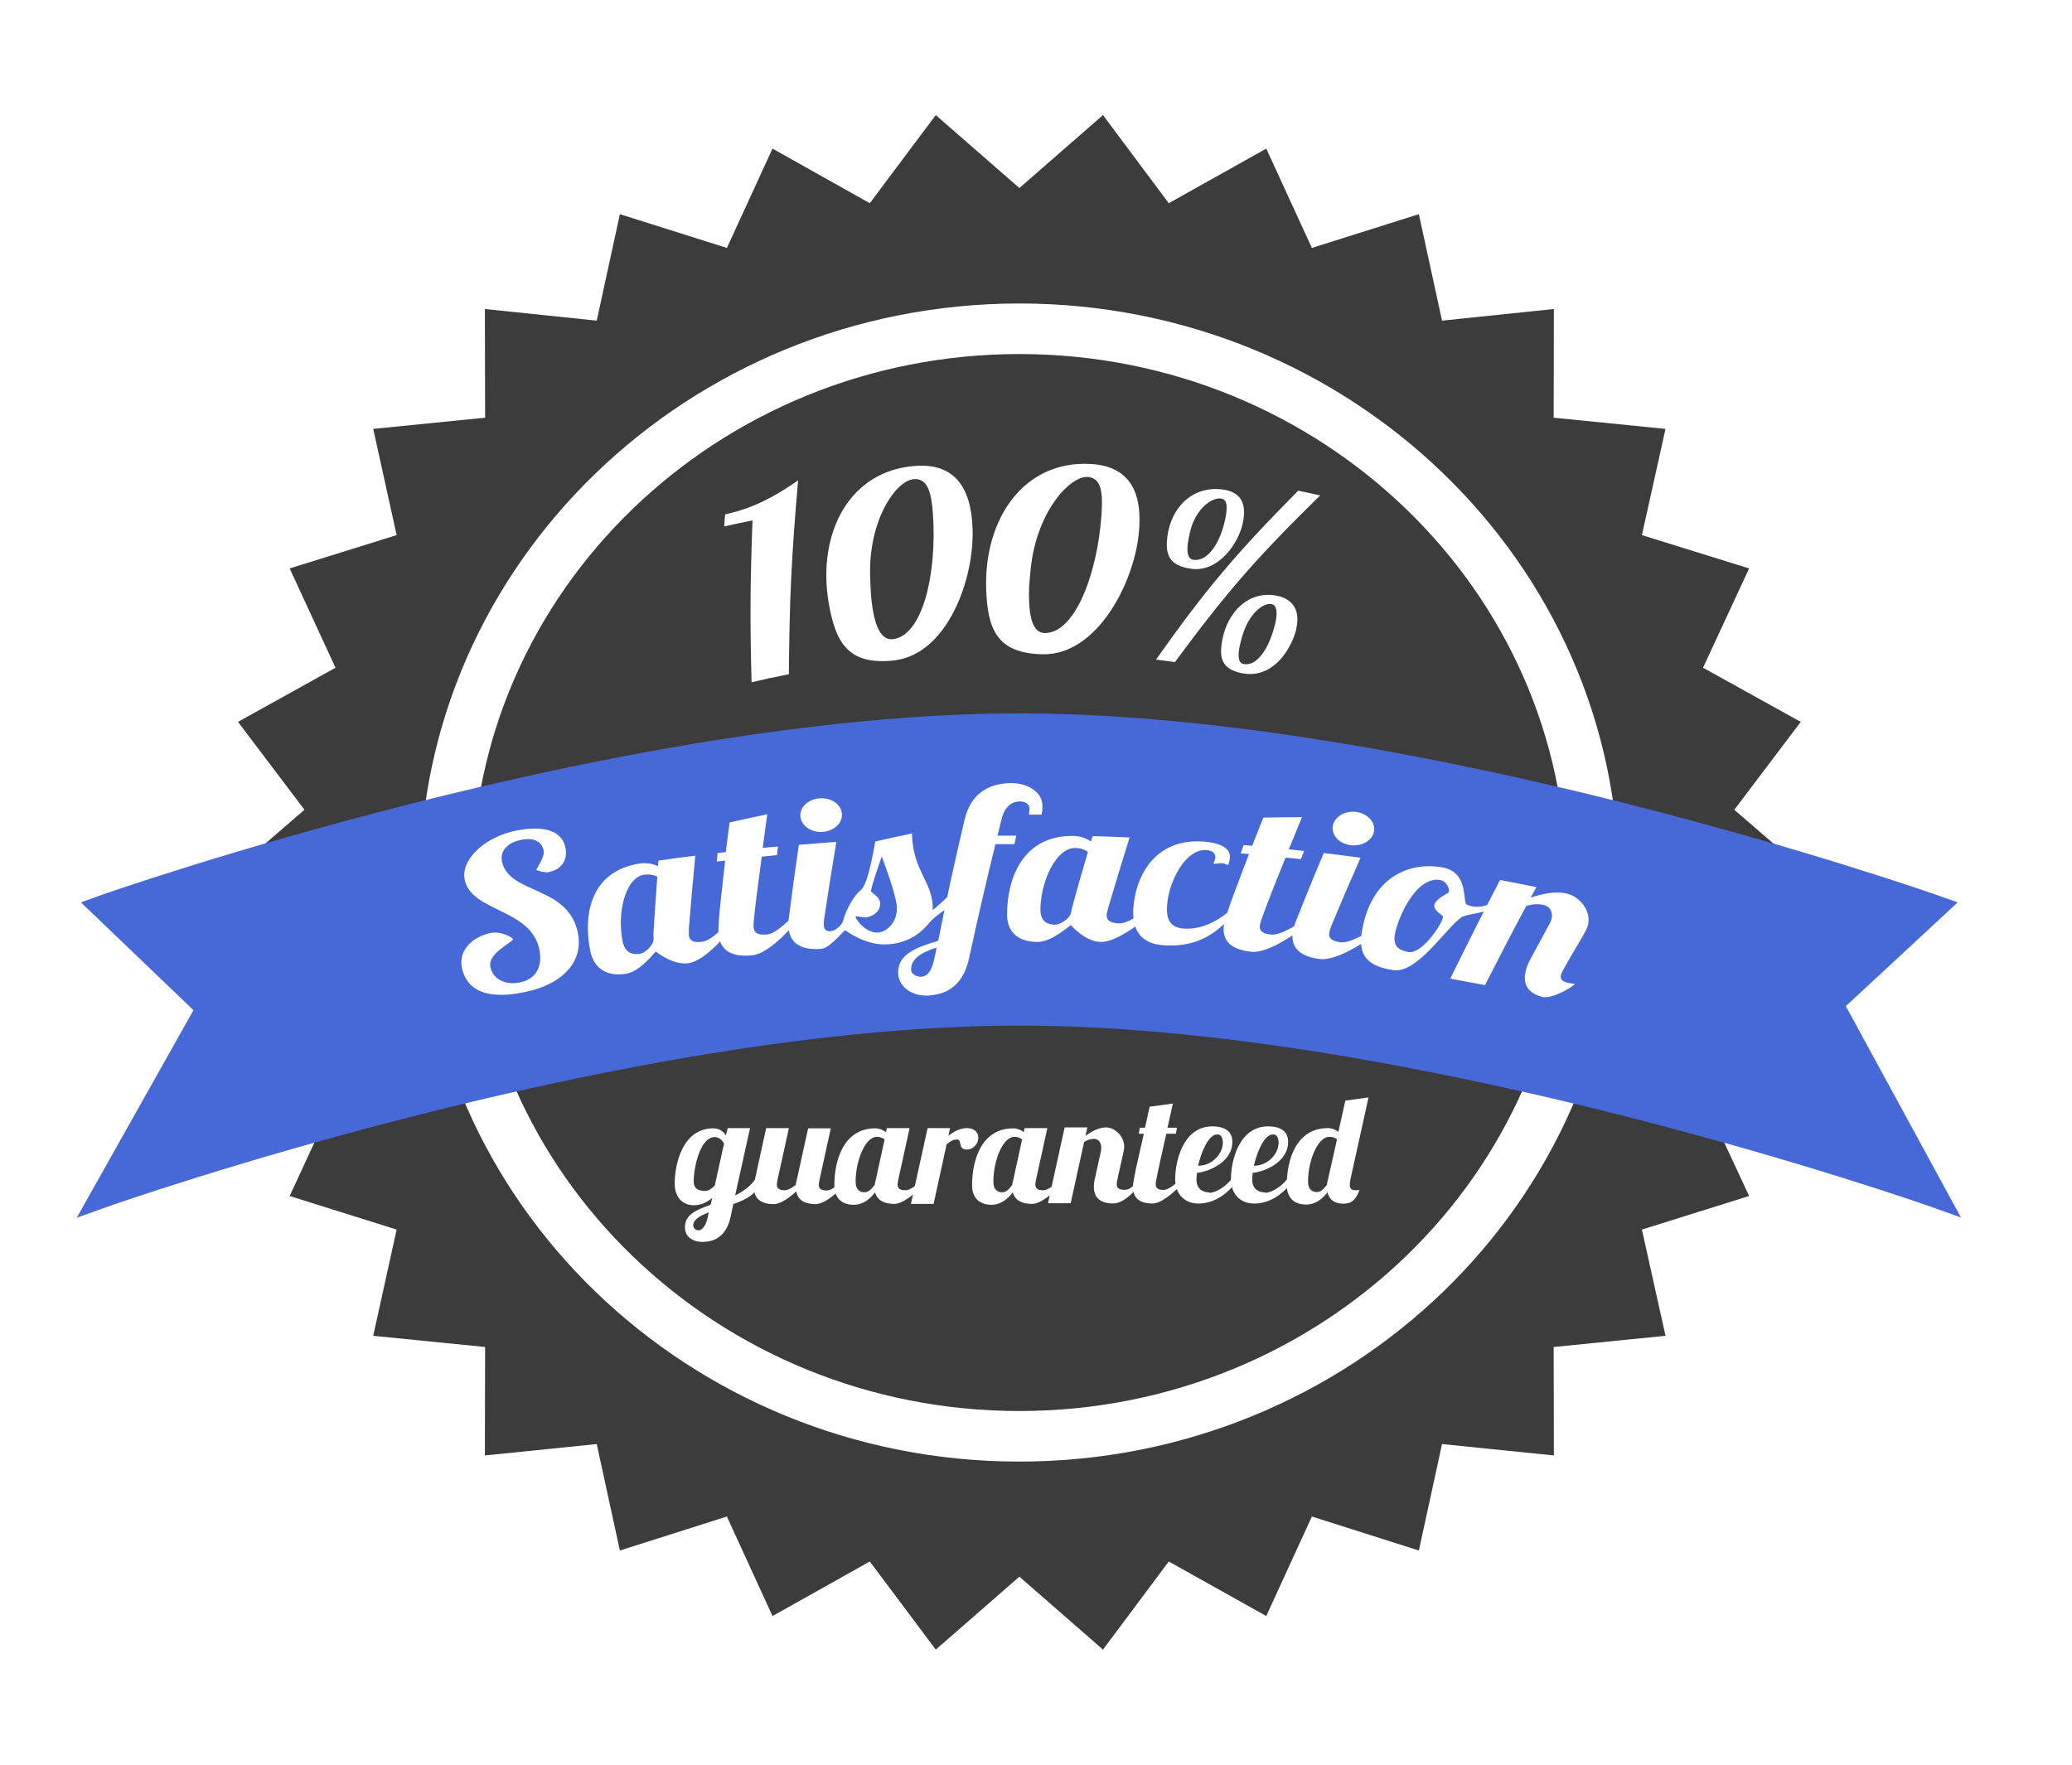 <svg width="54" height="46" viewBox="0 0 54 46" fill="none" xmlns="http://www.w3.org/2000/svg">
<rect width="54" height="46" fill="white"/>
<path d="M26.567 4.901L28.746 3L30.46 5.297L33.001 3.874L34.19 6.463L36.978 5.583L37.582 8.358L40.497 8.055L40.491 10.888L43.406 11.18L42.791 13.949L45.585 14.817L44.384 17.406L46.931 18.817L45.199 21.108L47.384 22.997L45.199 24.892L46.931 27.183L44.384 28.594L45.585 31.176L42.791 32.051L43.406 34.82L40.491 35.112L40.497 37.939L37.582 37.642L36.978 40.417L34.19 39.531L33.001 42.125L30.46 40.703L28.746 43L26.567 41.099L24.388 43L22.668 40.703L20.133 42.125L18.944 39.531L16.155 40.417L15.552 37.642L12.637 37.939L12.643 35.112L9.727 34.82L10.337 32.051L7.549 31.176L8.744 28.594L6.203 27.183L7.935 24.892L5.75 22.997L7.935 21.108L6.203 18.817L8.744 17.406L7.549 14.817L10.337 13.949L9.727 11.18L12.643 10.888L12.637 8.055L15.552 8.358L16.155 5.583L18.944 6.463L20.133 3.874L22.668 5.297L24.388 3L26.567 4.901Z" fill="#3C3C3C"/>
<path d="M26.566 38.099C17.947 38.099 10.94 31.325 10.94 23.005C10.94 14.686 17.953 7.911 26.566 7.911C35.179 7.911 42.192 14.68 42.192 23.005C42.192 31.33 35.179 38.099 26.566 38.099ZM26.566 9.229C18.701 9.229 12.303 15.409 12.303 23.005C12.303 30.602 18.701 36.781 26.566 36.781C34.43 36.781 40.828 30.602 40.828 23.005C40.828 15.409 34.43 9.229 26.566 9.229Z" fill="white"/>
<path d="M50.4 23.642C50.4 23.642 37.085 18.92 26.565 18.92C16.045 18.92 2.73 23.642 2.73 23.642L5.459 26.26L2.73 31.122C2.73 31.122 16.045 26.4 26.565 26.4C37.085 26.4 50.4 31.122 50.4 31.122L47.696 26.149L50.4 23.642Z" fill="#4769D8"/>
<path d="M2 31.742L5.042 26.332L2.109 23.522L2.61 23.341C2.742 23.295 16.099 18.596 26.559 18.596C37.019 18.596 50.376 23.295 50.508 23.341L51.021 23.522L48.106 26.227L51.106 31.736L50.273 31.439C50.14 31.393 36.898 26.734 26.559 26.734C16.22 26.734 2.984 31.393 2.851 31.439L2 31.742ZM26.565 26.076C35.528 26.076 46.615 29.521 49.694 30.541L47.273 26.093L49.766 23.784C47.213 22.927 35.745 19.255 26.565 19.255C17.385 19.255 5.893 22.933 3.358 23.784L5.881 26.21L3.449 30.536C6.545 29.509 17.614 26.076 26.559 26.076H26.565Z" fill="#4769D8"/>
<path d="M20.559 17.576C20.167 17.651 19.974 17.692 19.587 17.785C19.545 16.107 19.551 15.261 19.611 13.565C19.316 13.623 19.171 13.658 18.875 13.722C18.881 13.594 18.887 13.53 18.899 13.407C19.328 13.314 19.913 13.145 20.8 12.521C20.625 14.55 20.577 15.558 20.559 17.576Z" fill="white"/>
<path d="M25.347 13.783C25.395 15.095 24.689 17.066 23.289 17.217C22.112 17.34 21.774 16.768 21.593 15.69C21.303 13.912 22.118 12.273 23.85 12.145C24.858 12.069 25.311 12.681 25.347 13.783ZM22.721 15.719C22.782 16.203 22.92 16.692 23.258 16.663C24.055 16.582 24.417 14.938 24.315 13.416C24.278 12.874 24.194 12.466 23.82 12.489C23.343 12.524 22.619 13.579 22.679 15.066C22.685 15.246 22.691 15.474 22.721 15.719Z" fill="white"/>
<path d="M29.678 13.913C29.546 15.219 28.58 17.084 27.174 17.055C25.991 17.032 25.731 16.42 25.701 15.324C25.653 13.522 26.679 12.001 28.417 12.094C29.425 12.146 29.793 12.811 29.678 13.913ZM26.817 15.499C26.817 15.988 26.884 16.496 27.222 16.501C28.018 16.519 28.604 14.939 28.707 13.412C28.743 12.875 28.719 12.455 28.345 12.432C27.868 12.409 27.005 13.365 26.86 14.846C26.842 15.026 26.817 15.254 26.817 15.499Z" fill="white"/>
<path d="M32.396 13.602C32.294 14.155 31.757 14.925 31.044 14.826C30.465 14.744 30.368 14.459 30.423 13.992C30.519 13.223 31.087 12.646 31.883 12.762C32.342 12.832 32.487 13.123 32.396 13.602ZM30.616 17.257C30.417 17.234 30.32 17.216 30.127 17.193C31.431 15.356 32.173 14.47 33.833 12.791C34.062 12.838 34.177 12.861 34.406 12.914C32.722 14.564 31.962 15.444 30.622 17.257H30.616ZM30.96 14.138C30.93 14.348 30.936 14.569 31.105 14.593C31.503 14.645 31.841 14.085 31.95 13.432C31.986 13.205 31.986 13.019 31.823 12.995C31.6 12.96 31.165 13.24 31.014 13.864C30.996 13.94 30.978 14.039 30.96 14.144V14.138ZM33.785 16.4C33.646 16.948 33.157 17.706 32.372 17.549C31.841 17.444 31.769 17.158 31.853 16.692C31.992 15.928 32.565 15.38 33.29 15.531C33.712 15.619 33.893 15.934 33.779 16.4H33.785ZM32.306 16.855C32.264 17.065 32.258 17.28 32.408 17.309C32.771 17.379 33.09 16.878 33.241 16.225C33.29 15.998 33.29 15.776 33.139 15.747C32.94 15.706 32.559 15.963 32.378 16.575C32.354 16.651 32.33 16.75 32.306 16.849V16.855Z" fill="white"/>
<path d="M14.306 22.735C14.204 22.753 13.98 22.689 13.98 22.677C13.98 22.636 14.21 22.333 14.167 22.158C14.125 21.971 13.95 21.82 13.594 21.89C13.226 21.96 13.015 22.187 13.087 22.479C13.298 23.318 14.789 23.085 15.055 24.292C15.224 25.05 14.68 25.656 13.678 25.86C13.178 25.965 12.278 26.07 12.055 25.3C11.91 24.799 12.284 24.432 12.779 24.321C13.069 24.257 13.383 24.455 13.371 24.484C13.322 24.589 12.683 24.863 12.785 25.23C12.882 25.586 13.25 25.674 13.546 25.609C14.041 25.51 14.143 25.102 14.047 24.706C13.799 23.697 12.339 23.767 12.121 22.974C11.97 22.415 12.646 21.808 13.455 21.651C13.811 21.581 14.602 21.482 14.735 22.088C14.801 22.397 14.65 22.665 14.306 22.729V22.735Z" fill="white"/>
<path d="M18.121 22.304C18.049 23.067 18.013 23.452 17.952 24.216C17.952 24.28 17.952 24.338 17.952 24.385C17.97 24.508 18.049 24.583 18.302 24.548C18.556 24.513 18.846 24.169 19.075 23.965C19.165 23.954 19.208 23.948 19.298 23.942C19.039 24.228 18.429 25.038 17.94 25.108C17.53 25.166 17.095 24.805 17.095 24.805C17.065 24.805 16.703 25.318 16.323 25.382C15.719 25.481 15.466 25.143 15.393 24.828C15.188 23.901 15.357 22.706 16.679 22.508C16.836 22.484 17.011 22.514 17.149 22.578C17.149 22.519 17.155 22.49 17.162 22.432C17.542 22.38 17.735 22.35 18.121 22.304ZM16.226 24.537C16.292 24.863 16.51 24.886 16.673 24.863C16.817 24.84 16.993 24.665 17.029 24.531C17.041 24.49 17.029 24.414 17.029 24.344C17.065 23.75 17.089 23.446 17.131 22.852C17.011 22.793 16.884 22.788 16.793 22.799C16.299 22.869 16.075 23.796 16.226 24.531V24.537Z" fill="white"/>
<path d="M19.997 21.216C19.997 21.216 19.943 21.601 19.877 22.102C20.034 22.085 20.118 22.079 20.275 22.067C20.263 22.155 20.257 22.202 20.251 22.289C20.094 22.306 20.015 22.312 19.853 22.33C19.611 24.102 19.635 24.155 19.641 24.184C19.659 24.306 19.732 24.382 19.991 24.359C20.245 24.329 20.541 23.991 20.782 23.793C20.866 23.787 20.915 23.782 20.999 23.776C20.728 24.055 20.1 24.848 19.605 24.901C19.116 24.953 18.796 24.808 18.73 24.399C18.688 24.114 18.851 22.919 18.899 22.435C18.808 22.446 18.766 22.446 18.682 22.458C18.688 22.371 18.694 22.324 18.7 22.237C18.79 22.225 18.832 22.219 18.917 22.213C18.953 21.904 18.971 21.747 19.014 21.438C19.406 21.35 19.605 21.31 20.003 21.222L19.997 21.216Z" fill="white"/>
<path d="M21.797 21.947C21.67 22.704 21.61 23.089 21.495 23.847C21.477 23.94 21.465 24.051 21.471 24.127C21.477 24.22 21.525 24.284 21.652 24.273C21.773 24.261 21.948 24.115 21.978 23.987C22.056 23.672 22.298 23.305 22.406 23.229C22.606 23.101 22.732 22.36 22.811 21.935C23.191 21.847 23.384 21.807 23.77 21.725C23.77 21.754 23.77 21.772 23.77 21.801C23.819 22.704 24.271 22.967 24.308 23.608C24.308 23.655 24.308 23.678 24.308 23.725C24.483 23.579 24.64 23.433 24.718 23.352C24.791 23.427 24.821 23.462 24.893 23.532C24.718 23.66 24.374 23.865 24.217 24.057C24.042 24.273 23.71 24.587 23.119 24.617C22.533 24.646 22.032 24.249 22.032 24.249C21.99 24.249 21.628 24.716 21.41 24.733C20.916 24.774 20.602 24.617 20.553 24.209C20.541 24.121 20.547 24.034 20.559 23.923C20.656 23.165 20.71 22.78 20.819 22.022C21.205 21.987 21.398 21.976 21.785 21.947H21.797ZM21.362 20.81C21.664 20.786 21.924 20.967 21.942 21.212C21.96 21.451 21.742 21.661 21.441 21.684C21.145 21.707 20.892 21.533 20.861 21.294C20.831 21.055 21.054 20.833 21.356 20.81H21.362ZM22.539 23.911C22.461 23.911 22.31 23.882 22.304 23.882C22.256 23.911 22.545 24.331 22.883 24.308C23.101 24.296 23.402 24.045 23.372 23.625C23.348 23.282 22.98 22.325 22.98 22.325C22.98 22.325 22.672 23.194 22.702 23.241C22.72 23.276 22.925 23.369 22.938 23.538C22.95 23.748 22.762 23.899 22.539 23.917V23.911Z" fill="white"/>
<path d="M26.818 21.223C26.824 21.171 26.83 21.124 26.83 21.077C26.83 20.949 26.709 20.891 26.576 20.891C26.425 20.891 26.196 20.972 26.105 21.345C26.063 21.52 26.039 21.608 25.997 21.783C26.19 21.783 26.287 21.783 26.486 21.783C26.468 21.87 26.456 21.917 26.438 22.004C26.238 22.004 26.142 22.004 25.943 22.004C25.653 23.194 25.514 23.794 25.255 24.983C25.079 25.776 24.573 25.934 24.174 25.951C23.8 25.969 23.432 25.747 23.408 25.391C23.377 24.884 23.854 24.703 24.452 24.523C24.705 23.258 24.844 22.628 25.14 21.363C25.321 20.576 25.912 20.413 26.365 20.413C26.782 20.413 27.174 20.652 27.168 21.007C27.168 21.095 27.162 21.165 27.144 21.235C27.017 21.235 26.951 21.235 26.824 21.235L26.818 21.223ZM24.005 25.461C24.138 25.461 24.277 25.345 24.343 25.018C24.373 24.89 24.385 24.826 24.41 24.698C24.017 24.826 23.727 24.995 23.746 25.292C23.746 25.368 23.872 25.467 24.005 25.461Z" fill="white"/>
<path d="M29.439 21.83C29.21 22.571 29.095 22.938 28.878 23.678C28.86 23.737 28.848 23.801 28.841 23.848C28.841 23.97 28.896 24.058 29.155 24.069C29.415 24.081 29.765 23.789 30.037 23.626C30.127 23.626 30.169 23.632 30.254 23.638C29.94 23.871 29.173 24.57 28.678 24.553C28.268 24.541 27.912 24.116 27.912 24.116C27.882 24.11 27.423 24.559 27.037 24.553C26.427 24.553 26.246 24.18 26.246 23.853C26.24 22.909 26.651 21.761 27.991 21.79C28.147 21.79 28.316 21.854 28.431 21.935C28.449 21.877 28.455 21.848 28.479 21.795C28.866 21.807 29.059 21.813 29.445 21.83H29.439ZM27.115 23.708C27.115 24.04 27.32 24.098 27.483 24.104C27.628 24.104 27.84 23.964 27.9 23.836C27.918 23.795 27.924 23.719 27.942 23.655C28.099 23.072 28.184 22.787 28.353 22.209C28.25 22.128 28.123 22.104 28.027 22.104C27.526 22.093 27.121 22.967 27.115 23.713V23.708Z" fill="white"/>
<path d="M31.673 22.363C31.685 22.234 31.588 22.17 31.443 22.159C30.888 22.118 30.459 22.992 30.417 23.587C30.393 23.913 30.453 24.176 30.846 24.205C31.298 24.234 31.685 24.036 32.011 23.773C32.095 23.779 32.143 23.785 32.228 23.791C31.884 24.059 31.473 24.706 30.351 24.642C29.826 24.613 29.5 24.345 29.536 23.698C29.578 22.899 30.061 21.844 31.359 21.937C31.721 21.96 32.083 22.071 32.053 22.368C32.047 22.427 32.017 22.543 32.005 22.549C31.998 22.549 31.926 22.508 31.842 22.502C31.781 22.502 31.624 22.52 31.624 22.52C31.624 22.52 31.666 22.409 31.673 22.368V22.363Z" fill="white"/>
<path d="M33.933 21.3C33.933 21.3 33.782 21.662 33.589 22.14C33.752 22.157 33.83 22.163 33.987 22.181C33.951 22.268 33.939 22.309 33.903 22.396C33.746 22.379 33.661 22.367 33.504 22.355C32.822 24.035 32.84 24.093 32.834 24.122C32.822 24.25 32.871 24.338 33.13 24.361C33.384 24.384 33.758 24.116 34.042 23.97C34.126 23.982 34.174 23.988 34.259 23.994C33.927 24.209 33.112 24.857 32.617 24.81C32.128 24.763 31.851 24.553 31.893 24.145C31.923 23.854 32.382 22.723 32.551 22.262C32.46 22.256 32.418 22.251 32.334 22.245C32.364 22.157 32.382 22.116 32.412 22.029C32.496 22.035 32.545 22.041 32.635 22.047C32.75 21.749 32.81 21.604 32.925 21.312C33.329 21.306 33.535 21.3 33.939 21.3H33.933Z" fill="white"/>
<path d="M35.459 22.358C35.145 23.076 34.988 23.431 34.692 24.148C34.668 24.206 34.65 24.265 34.644 24.311C34.626 24.434 34.674 24.527 34.928 24.562C35.181 24.597 35.568 24.335 35.851 24.201C35.936 24.212 35.984 24.218 36.069 24.23C35.73 24.434 34.892 25.058 34.397 24.999C33.908 24.941 33.636 24.72 33.69 24.311C33.703 24.23 33.727 24.137 33.763 24.038C34.053 23.315 34.197 22.953 34.499 22.236C34.88 22.283 35.073 22.306 35.459 22.358ZM35.338 21.163C35.64 21.204 35.851 21.431 35.809 21.671C35.767 21.91 35.495 22.067 35.199 22.032C34.904 21.991 34.698 21.775 34.735 21.536C34.771 21.297 35.036 21.128 35.338 21.163Z" fill="white"/>
<path d="M38.196 23.545C38.202 23.574 38.286 23.609 38.377 23.627C38.684 23.679 38.859 23.522 39.119 23.487C39.119 23.534 39.119 23.557 39.119 23.604C38.866 23.773 38.22 23.825 38.093 23.907C37.676 24.198 36.934 25.387 36.306 25.288C35.63 25.183 35.383 24.904 35.498 24.256C35.727 22.921 36.657 22.455 37.574 22.607C38.202 22.712 38.135 23.3 38.196 23.534V23.545ZM37.604 23.883C37.58 23.848 37.357 23.726 37.381 23.592C37.411 23.434 37.701 23.306 37.749 23.265C37.803 23.213 37.713 22.968 37.532 22.939C36.91 22.834 36.439 23.907 36.355 24.338C36.294 24.665 36.457 24.775 36.705 24.816C37.091 24.88 37.658 23.965 37.604 23.883Z" fill="white"/>
<path d="M40.253 26C39.849 25.912 39.662 25.685 39.77 25.283C39.795 25.195 39.825 25.114 39.879 25.014C40.078 24.647 40.175 24.466 40.374 24.099C40.398 24.052 40.422 24.006 40.434 23.965C40.483 23.773 40.392 23.621 40.217 23.586C40.06 23.557 39.934 23.569 39.777 23.615C39.336 24.437 39.125 24.851 38.702 25.679C38.34 25.609 38.159 25.58 37.797 25.51C38.304 24.478 38.563 23.965 39.094 22.939C39.475 23.009 39.662 23.05 40.042 23.125C39.982 23.236 39.952 23.289 39.891 23.399C40.199 23.295 40.537 23.225 40.821 23.289C41.183 23.365 41.485 23.767 41.382 24.128C41.37 24.169 41.352 24.21 41.334 24.245C41.255 24.414 40.712 25.288 40.682 25.405C40.658 25.498 40.682 25.58 40.869 25.621C40.911 25.632 41.038 25.644 41.038 25.644C41.068 25.685 40.465 26.035 40.253 25.988V26Z" fill="white"/>
<path d="M19.546 29.412L19.159 31.161C19.425 31.032 19.654 30.852 19.793 30.554L19.775 30.869C19.721 31.126 19.437 31.271 19.111 31.388L19.045 31.703C18.924 32.268 18.58 32.373 18.308 32.373C18.061 32.373 17.85 32.245 17.85 31.988C17.85 31.662 18.151 31.534 18.52 31.405L18.562 31.225C18.441 31.33 18.278 31.417 18.091 31.417C17.699 31.417 17.584 31.096 17.584 30.863C17.584 30.315 17.801 29.412 18.592 29.412C18.743 29.412 18.858 29.493 18.918 29.598L18.966 29.406H19.558L19.546 29.412ZM18.212 32.07C18.296 32.07 18.399 31.953 18.447 31.72L18.471 31.604C18.242 31.691 18.067 31.79 18.067 31.942C18.067 32 18.115 32.07 18.206 32.07H18.212ZM18.079 30.793C18.079 30.986 18.2 31.044 18.381 31.044C18.459 31.044 18.55 30.986 18.628 30.904L18.87 29.808C18.803 29.691 18.707 29.639 18.634 29.639C18.236 29.639 18.079 30.455 18.079 30.793Z" fill="white"/>
<path d="M21.652 29.412L21.357 30.758C21.351 30.805 21.338 30.846 21.338 30.881C21.338 30.968 21.381 31.032 21.544 31.032C21.707 31.032 21.918 30.811 22.087 30.683H22.226C22.038 30.863 21.574 31.388 21.254 31.388C20.976 31.388 20.789 31.283 20.753 31.056C20.56 31.231 20.337 31.388 20.162 31.388C19.848 31.388 19.648 31.254 19.648 30.956C19.648 30.898 19.654 30.828 19.673 30.753L19.968 29.406H20.56L20.264 30.753C20.258 30.799 20.246 30.84 20.246 30.875C20.246 30.962 20.288 31.026 20.451 31.026C20.536 31.026 20.638 30.962 20.741 30.887C20.741 30.846 20.753 30.805 20.765 30.758L21.061 29.412H21.652Z" fill="white"/>
<path d="M23.706 29.406L23.41 30.753C23.404 30.799 23.392 30.84 23.392 30.875C23.392 30.962 23.434 31.026 23.597 31.026C23.76 31.026 23.971 30.805 24.14 30.677H24.279C24.092 30.857 23.627 31.382 23.307 31.382C23.042 31.382 22.861 31.289 22.806 31.079C22.686 31.242 22.499 31.405 22.251 31.405C21.859 31.405 21.744 31.137 21.744 30.904C21.744 30.222 21.998 29.412 22.812 29.412C22.909 29.412 23.012 29.452 23.09 29.511L23.114 29.406H23.706ZM22.299 30.799C22.299 31.038 22.432 31.079 22.535 31.079C22.631 31.079 22.722 30.991 22.8 30.881C22.8 30.84 22.812 30.799 22.825 30.753L23.054 29.703C22.988 29.645 22.909 29.633 22.855 29.633C22.547 29.633 22.299 30.263 22.299 30.799Z" fill="white"/>
<path d="M24.76 29.406L24.718 29.604C24.863 29.493 25.026 29.406 25.201 29.406C25.388 29.406 25.497 29.511 25.497 29.657C25.497 29.796 25.388 29.965 25.189 29.965C24.959 29.965 25.074 29.703 24.953 29.703C24.833 29.703 24.766 29.75 24.67 29.831L24.332 31.382H23.74L24.175 29.406H24.766H24.76Z" fill="white"/>
<path d="M27.296 29.406L27 30.753C26.994 30.799 26.982 30.84 26.982 30.875C26.982 30.962 27.024 31.026 27.187 31.026C27.35 31.026 27.561 30.805 27.73 30.677H27.869C27.682 30.857 27.217 31.382 26.897 31.382C26.632 31.382 26.451 31.289 26.396 31.079C26.276 31.242 26.088 31.405 25.841 31.405C25.449 31.405 25.334 31.137 25.334 30.904C25.334 30.222 25.587 29.412 26.408 29.412C26.505 29.412 26.608 29.452 26.68 29.511L26.704 29.406H27.296ZM25.889 30.799C25.889 31.038 26.022 31.079 26.125 31.079C26.221 31.079 26.312 30.991 26.384 30.881C26.384 30.84 26.396 30.799 26.408 30.753L26.638 29.703C26.571 29.645 26.493 29.633 26.439 29.633C26.131 29.633 25.889 30.263 25.889 30.799Z" fill="white"/>
<path d="M29.123 30.741C29.111 30.787 29.105 30.828 29.105 30.869C29.105 30.956 29.147 31.015 29.31 31.015C29.473 31.015 29.534 30.892 29.697 30.764H29.835C29.648 30.945 29.334 31.37 29.015 31.37C28.695 31.37 28.508 31.236 28.508 30.939C28.508 30.875 28.514 30.811 28.532 30.735L28.689 30.024C28.695 29.989 28.701 29.954 28.701 29.919C28.701 29.779 28.622 29.686 28.514 29.686C28.417 29.686 28.339 29.715 28.254 29.767L27.904 31.365H27.312L27.747 29.388H28.339L28.29 29.604C28.459 29.487 28.646 29.388 28.827 29.388C29.051 29.388 29.298 29.616 29.298 29.884C29.298 29.919 29.298 29.948 29.292 29.977L29.123 30.735V30.741Z" fill="white"/>
<path d="M30.566 28.772C30.566 28.772 30.505 29.04 30.427 29.396H30.674L30.644 29.553H30.396C30.113 30.801 30.119 30.842 30.119 30.865C30.119 30.958 30.161 31.017 30.324 31.017C30.487 31.017 30.698 30.795 30.867 30.667H31.006C30.819 30.847 30.354 31.372 30.034 31.372C29.714 31.372 29.527 31.238 29.527 30.941C29.527 30.731 29.739 29.891 29.811 29.553H29.678L29.708 29.396H29.841L29.962 28.848L30.566 28.766V28.772Z" fill="white"/>
<path d="M31.514 31.093C31.713 31.093 32.057 30.866 32.202 30.568H32.383C32.148 30.976 31.756 31.373 31.23 31.373C30.838 31.373 30.627 31.081 30.627 30.743C30.627 30.242 30.85 29.361 31.593 29.361C31.931 29.361 32.118 29.495 32.118 29.769C32.118 30.253 31.581 30.527 31.194 30.574C31.188 30.638 31.182 30.696 31.182 30.743C31.182 31.005 31.357 31.081 31.52 31.081L31.514 31.093ZM31.725 29.571C31.496 29.571 31.309 30.02 31.224 30.387C31.599 30.387 31.864 30.073 31.87 29.793C31.87 29.711 31.852 29.571 31.725 29.571Z" fill="white"/>
<path d="M32.967 31.093C33.166 31.093 33.511 30.866 33.655 30.568H33.836C33.601 30.976 33.209 31.373 32.684 31.373C32.291 31.373 32.08 31.081 32.08 30.743C32.08 30.242 32.303 29.361 33.046 29.361C33.384 29.361 33.571 29.495 33.571 29.769C33.571 30.253 33.034 30.527 32.647 30.574C32.641 30.638 32.635 30.696 32.635 30.743C32.635 31.005 32.81 31.081 32.973 31.081L32.967 31.093ZM33.179 29.571C32.949 29.571 32.762 30.02 32.678 30.387C33.052 30.387 33.317 30.073 33.323 29.793C33.323 29.711 33.305 29.571 33.179 29.571Z" fill="white"/>
<path d="M35.195 30.747C35.183 30.793 35.177 30.84 35.177 30.881C35.177 30.962 35.207 31.026 35.322 31.026C35.352 31.026 35.394 31.026 35.43 31.015C35.316 31.353 35.147 31.376 35.002 31.376C34.766 31.376 34.64 31.26 34.597 31.079C34.471 31.242 34.29 31.399 34.042 31.399C33.65 31.399 33.535 31.131 33.535 30.898C33.535 30.216 33.789 29.406 34.609 29.406C34.706 29.406 34.809 29.447 34.881 29.505L35.062 28.689L35.666 28.607L35.195 30.741V30.747ZM34.09 30.793C34.09 31.032 34.223 31.073 34.326 31.073C34.422 31.073 34.507 30.986 34.585 30.881C34.585 30.84 34.597 30.793 34.609 30.747L34.845 29.697C34.779 29.645 34.7 29.633 34.646 29.633C34.338 29.633 34.09 30.263 34.09 30.799V30.793Z" fill="white"/>
</svg>
